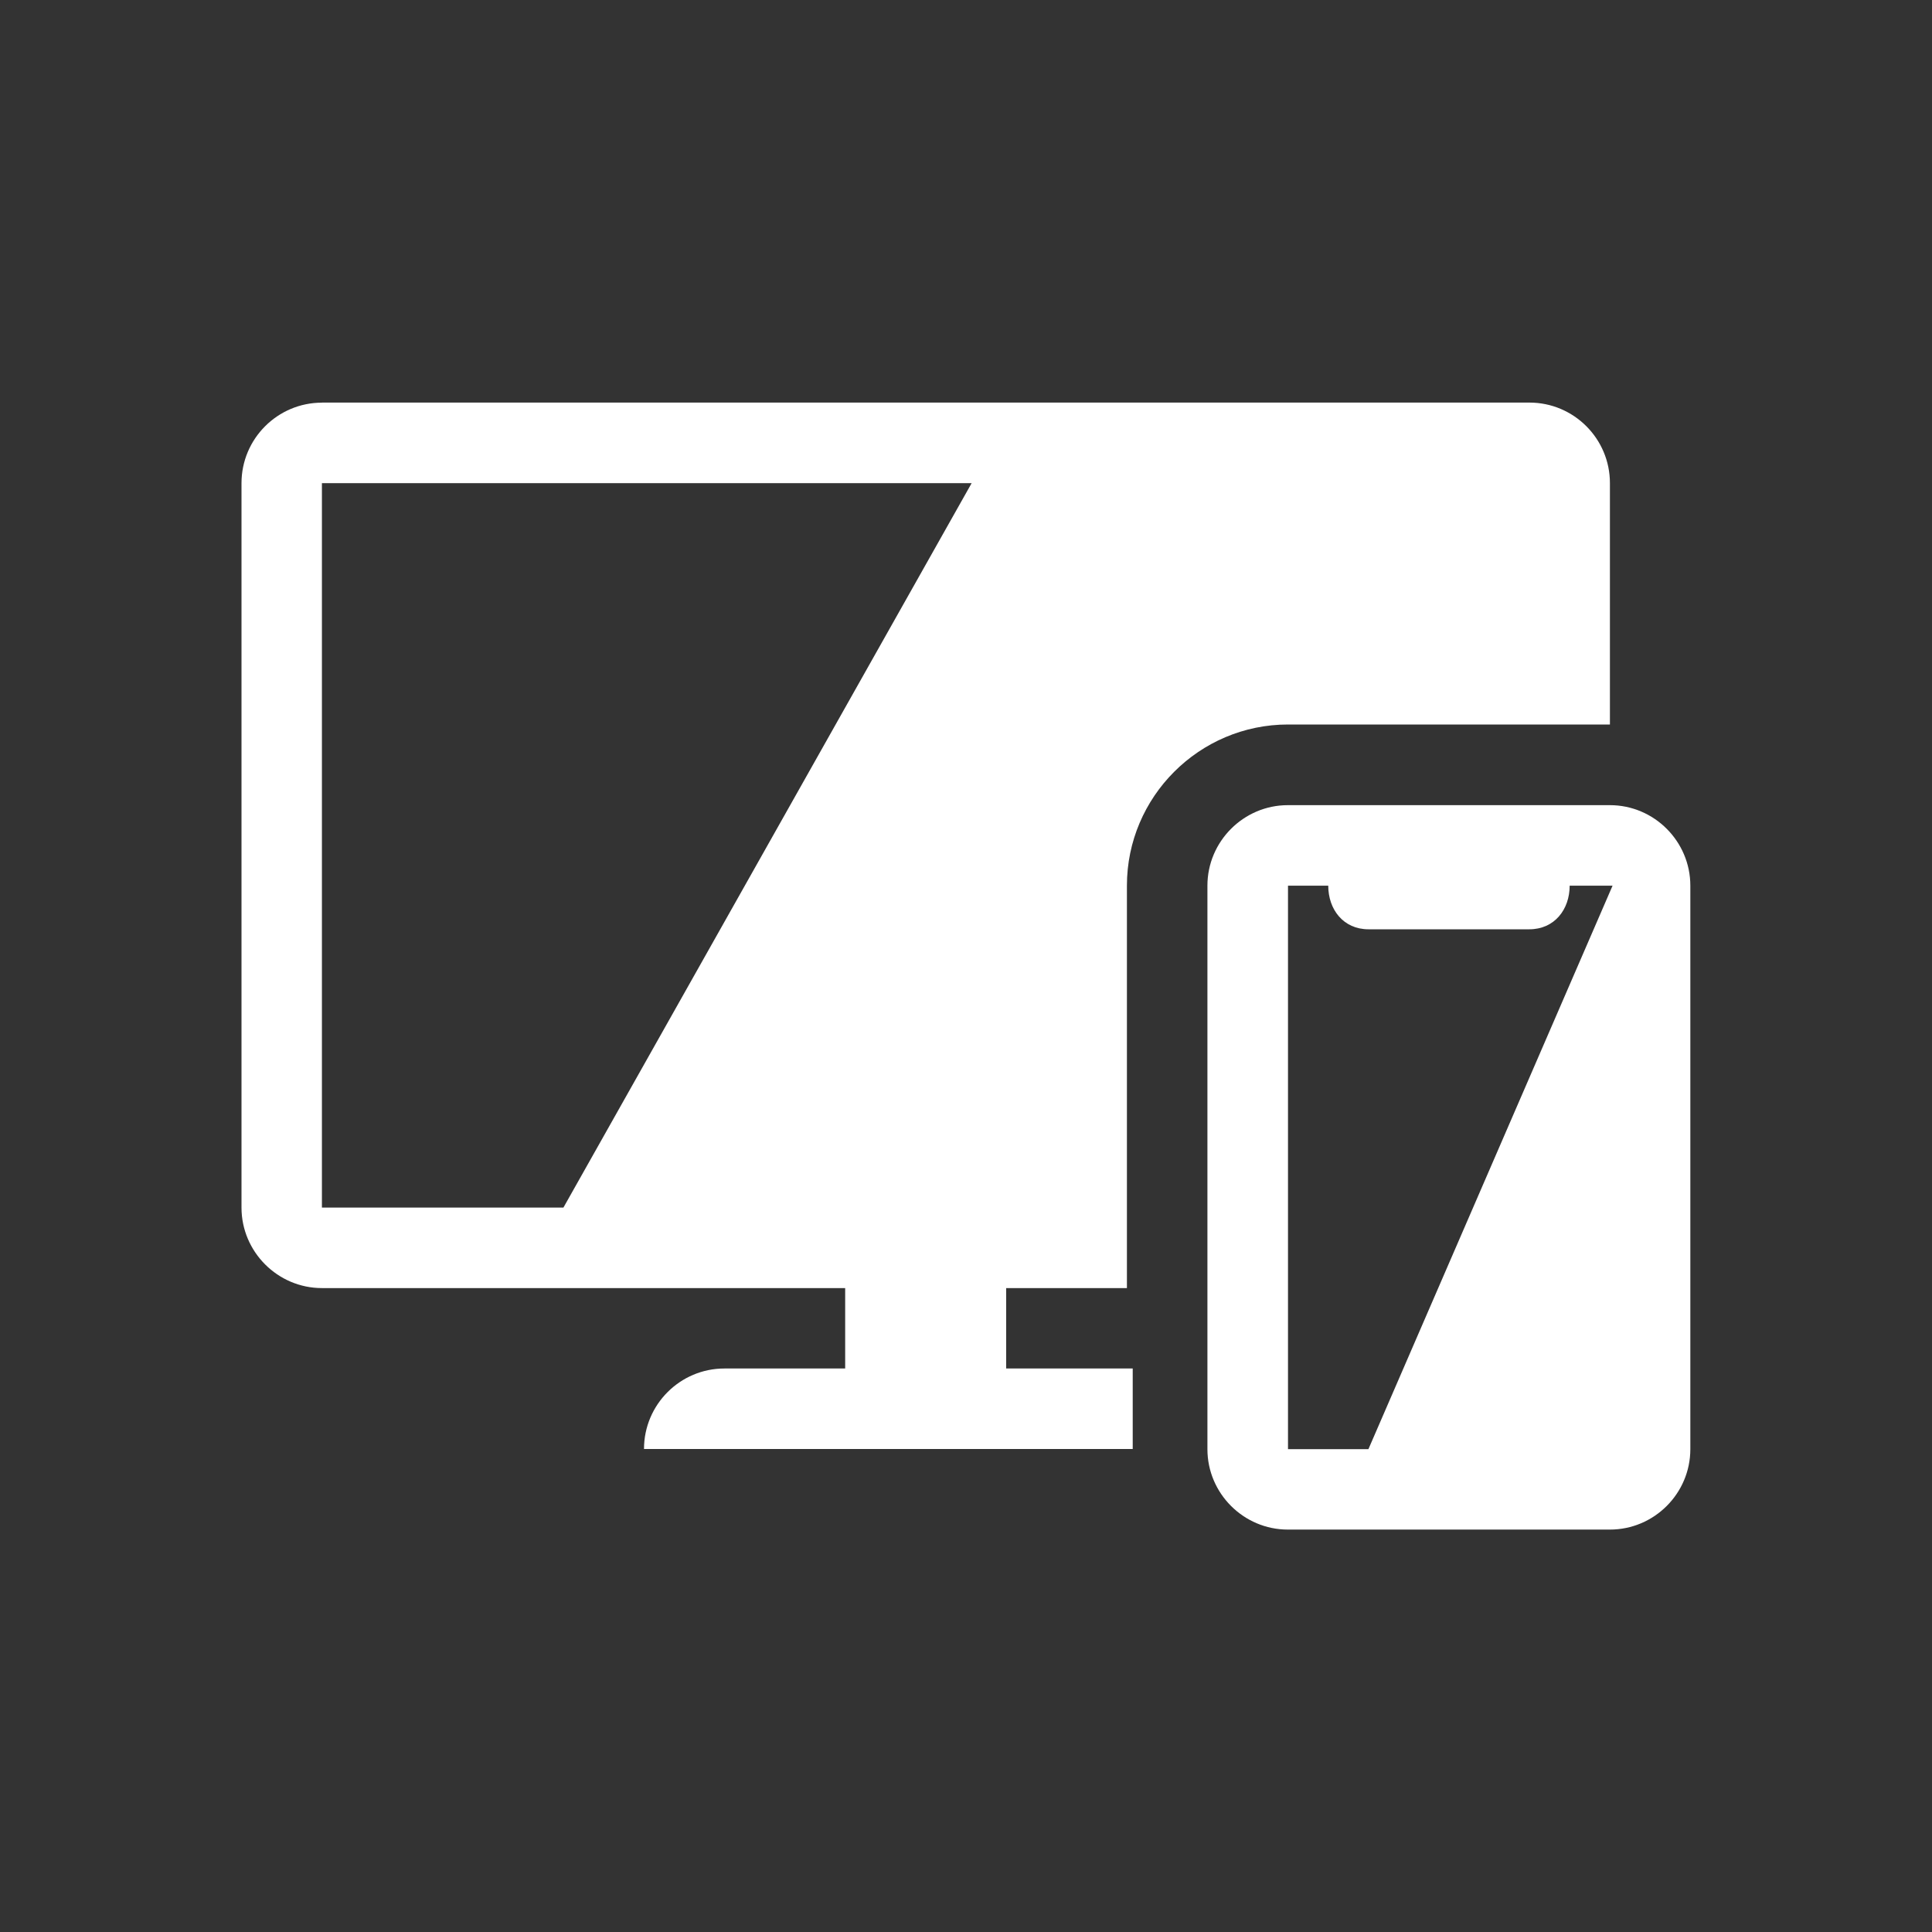 <?xml version="1.0" encoding="UTF-8"?><svg id="a" xmlns="http://www.w3.org/2000/svg" viewBox="0 0 24 24" fill="#fff"><rect x="0" y="0" width="24" height="24" fill="#333333" stroke="none"/><defs><style>.b{fill-rule:evenodd;}</style></defs><path class="b" d="m3.999,6.002h8.071l-5.071,8.999h-3V6.002Zm11.999,12.999h4.001c.55,0,.999-.449.999-.999v-7c0-.55-.449-1-.999-1h-4.001c-.549,0-.999.45-.999,1v7c0,.55.45.999.999.999Zm1-7.457h2c.312,0,.501-.246.501-.542h.533l-3.033,7h-.999v-7s.5,0,.5,0c0,.296.188.542.5.542ZM3.999,5.001h15c.552,0,1,.449,1,1v2.999h-3.999c-1.102,0-2.001.899-2.001,2.001v5h-1.5v.999h1.572v1h-6.071c0-.552.449-1,.999-1h1.5v-.999H3.999c-.549,0-.999-.45-.999-1V6.002c0-.552.449-1,.999-1Z"/></svg>